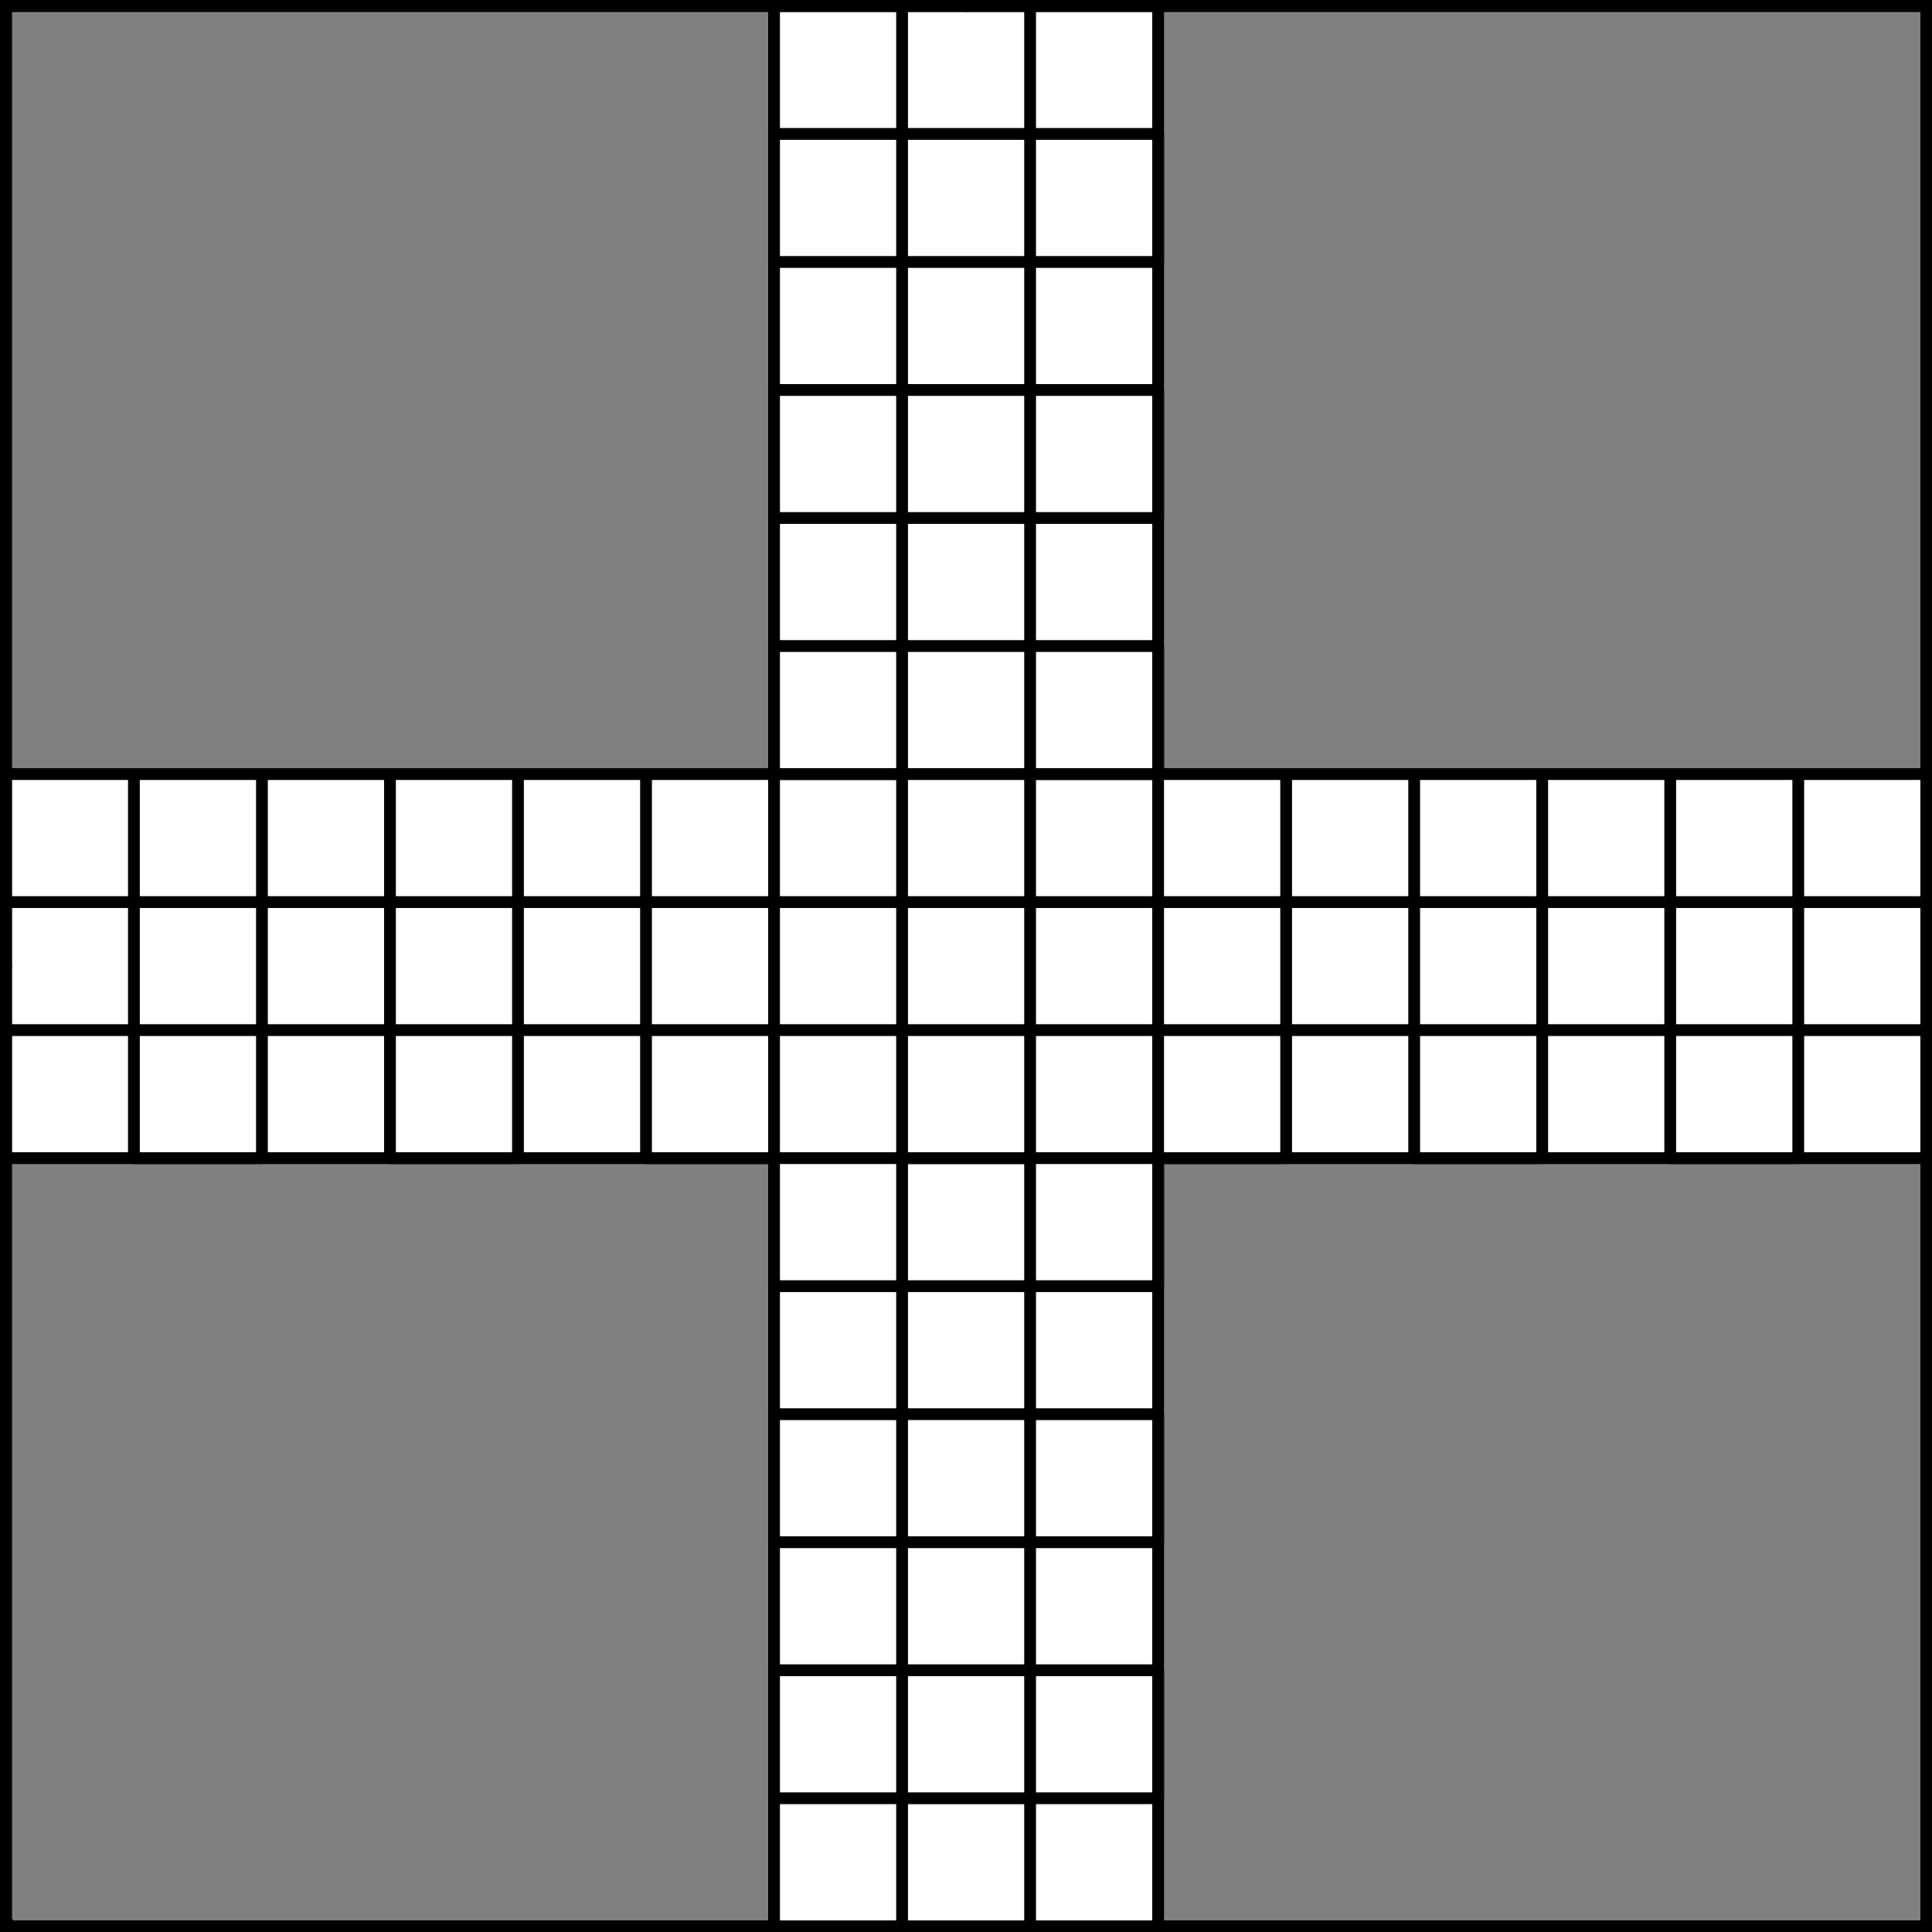 <?xml version="1.0" encoding="UTF-8" standalone="no"?>
<!DOCTYPE svg PUBLIC "-//W3C//DTD SVG 1.1//EN" "http://www.w3.org/Graphics/SVG/1.1/DTD/svg11.dtd">
<svg xmlns="http://www.w3.org/2000/svg" xmlns:xl="http://www.w3.org/1999/xlink" xmlns:dc="http://purl.org/dc/elements/1.1/" version="1.1" viewBox="425.5 65.5 327.938 327.938" width="327.938" height="327.938">
  <rect x="425.5" y="65.5" width="327.938" height="327.938" fill="#808080" stroke="none"/>
  <defs>
    <clipPath id="artboard_clip_path">
      <path d="M 425.5 65.5 L 753.438 65.5 L 753.438 393.438 L 425.5 393.438 Z"/>
    </clipPath>
  </defs>
  <g id="Cross_Checky" fill-opacity="1" stroke-opacity="1" stroke="none" fill="none" stroke-dasharray="none">
    <title>Cross Checky</title>
    <g id="Cross_Checky_Layer_3" clip-path="url(#artboard_clip_path)">
      <title>Layer 3</title>
      <g id="Group_3">
        <g id="Graphic_54">
          <rect x="556.888" y="66.5" width="65.194" height="325.969" fill="#FFFFFF"/>
          <rect x="556.888" y="66.5" width="65.194" height="325.969" stroke="black" stroke-linecap="round" stroke-linejoin="round" stroke-width="2"/>
        </g>
        <g id="Graphic_53">
          <rect x="426.5" y="196.887" width="325.969" height="65.194" fill="#FFFFFF"/>
          <rect x="426.5" y="196.887" width="325.969" height="65.194" stroke="black" stroke-linecap="round" stroke-linejoin="round" stroke-width="2"/>
        </g>
        <g id="Group_48">
          <g id="Graphic_52">
            <rect x="578.619" y="196.887" width="21.731" height="21.731" fill="#FFFFFF"/>
            <rect x="578.619" y="196.887" width="21.731" height="21.731" stroke="black" stroke-linecap="round" stroke-linejoin="round" stroke-width="2"/>
          </g>
          <g id="Graphic_51">
            <rect x="556.888" y="218.619" width="21.731" height="21.731" fill="#FFFFFF"/>
            <rect x="556.888" y="218.619" width="21.731" height="21.731" stroke="black" stroke-linecap="round" stroke-linejoin="round" stroke-width="2"/>
          </g>
          <g id="Graphic_50">
            <rect x="600.35" y="218.619" width="21.731" height="21.731" fill="#FFFFFF"/>
            <rect x="600.35" y="218.619" width="21.731" height="21.731" stroke="black" stroke-linecap="round" stroke-linejoin="round" stroke-width="2"/>
          </g>
          <g id="Graphic_49">
            <rect x="578.619" y="240.35" width="21.731" height="21.731" fill="#FFFFFF"/>
            <rect x="578.619" y="240.35" width="21.731" height="21.731" stroke="black" stroke-linecap="round" stroke-linejoin="round" stroke-width="2"/>
          </g>
        </g>
        <g id="Group_43">
          <g id="Graphic_47">
            <rect x="709.006" y="196.887" width="21.731" height="21.731" fill="#FFFFFF"/>
            <rect x="709.006" y="196.887" width="21.731" height="21.731" stroke="black" stroke-linecap="round" stroke-linejoin="round" stroke-width="2"/>
          </g>
          <g id="Graphic_46">
            <rect x="687.275" y="218.619" width="21.731" height="21.731" fill="#FFFFFF"/>
            <rect x="687.275" y="218.619" width="21.731" height="21.731" stroke="black" stroke-linecap="round" stroke-linejoin="round" stroke-width="2"/>
          </g>
          <g id="Graphic_45">
            <rect x="730.737" y="218.619" width="21.731" height="21.731" fill="#FFFFFF"/>
            <rect x="730.737" y="218.619" width="21.731" height="21.731" stroke="black" stroke-linecap="round" stroke-linejoin="round" stroke-width="2"/>
          </g>
          <g id="Graphic_44">
            <rect x="709.006" y="240.35" width="21.731" height="21.731" fill="#FFFFFF"/>
            <rect x="709.006" y="240.35" width="21.731" height="21.731" stroke="black" stroke-linecap="round" stroke-linejoin="round" stroke-width="2"/>
          </g>
        </g>
        <g id="Group_38">
          <g id="Graphic_42">
            <rect x="448.231" y="196.887" width="21.731" height="21.731" fill="#FFFFFF"/>
            <rect x="448.231" y="196.887" width="21.731" height="21.731" stroke="black" stroke-linecap="round" stroke-linejoin="round" stroke-width="2"/>
          </g>
          <g id="Graphic_41">
            <rect x="426.5" y="218.619" width="21.731" height="21.731" fill="#FFFFFF"/>
            <rect x="426.5" y="218.619" width="21.731" height="21.731" stroke="black" stroke-linecap="round" stroke-linejoin="round" stroke-width="2"/>
          </g>
          <g id="Graphic_40">
            <rect x="469.962" y="218.619" width="21.731" height="21.731" fill="#FFFFFF"/>
            <rect x="469.962" y="218.619" width="21.731" height="21.731" stroke="black" stroke-linecap="round" stroke-linejoin="round" stroke-width="2"/>
          </g>
          <g id="Graphic_39">
            <rect x="448.231" y="240.35" width="21.731" height="21.731" fill="#FFFFFF"/>
            <rect x="448.231" y="240.35" width="21.731" height="21.731" stroke="black" stroke-linecap="round" stroke-linejoin="round" stroke-width="2"/>
          </g>
        </g>
        <g id="Group_33">
          <g id="Graphic_37">
            <rect x="578.619" y="66.5" width="21.731" height="21.731" fill="#FFFFFF"/>
            <rect x="578.619" y="66.5" width="21.731" height="21.731" stroke="black" stroke-linecap="round" stroke-linejoin="round" stroke-width="2"/>
          </g>
          <g id="Graphic_36">
            <rect x="556.888" y="88.231" width="21.731" height="21.731" fill="#FFFFFF"/>
            <rect x="556.888" y="88.231" width="21.731" height="21.731" stroke="black" stroke-linecap="round" stroke-linejoin="round" stroke-width="2"/>
          </g>
          <g id="Graphic_35">
            <rect x="600.35" y="88.231" width="21.731" height="21.731" fill="#FFFFFF"/>
            <rect x="600.35" y="88.231" width="21.731" height="21.731" stroke="black" stroke-linecap="round" stroke-linejoin="round" stroke-width="2"/>
          </g>
          <g id="Graphic_34">
            <rect x="578.619" y="109.963" width="21.731" height="21.731" fill="#FFFFFF"/>
            <rect x="578.619" y="109.963" width="21.731" height="21.731" stroke="black" stroke-linecap="round" stroke-linejoin="round" stroke-width="2"/>
          </g>
        </g>
        <g id="Group_28">
          <g id="Graphic_32">
            <rect x="578.619" y="327.275" width="21.731" height="21.731" fill="#FFFFFF"/>
            <rect x="578.619" y="327.275" width="21.731" height="21.731" stroke="black" stroke-linecap="round" stroke-linejoin="round" stroke-width="2"/>
          </g>
          <g id="Graphic_31">
            <rect x="556.888" y="349.006" width="21.731" height="21.731" fill="#FFFFFF"/>
            <rect x="556.888" y="349.006" width="21.731" height="21.731" stroke="black" stroke-linecap="round" stroke-linejoin="round" stroke-width="2"/>
          </g>
          <g id="Graphic_30">
            <rect x="600.35" y="349.006" width="21.731" height="21.731" fill="#FFFFFF"/>
            <rect x="600.35" y="349.006" width="21.731" height="21.731" stroke="black" stroke-linecap="round" stroke-linejoin="round" stroke-width="2"/>
          </g>
          <g id="Graphic_29">
            <rect x="578.619" y="370.738" width="21.731" height="21.731" fill="#FFFFFF"/>
            <rect x="578.619" y="370.738" width="21.731" height="21.731" stroke="black" stroke-linecap="round" stroke-linejoin="round" stroke-width="2"/>
          </g>
        </g>
        <g id="Group_22">
          <g id="Graphic_27">
            <rect x="491.694" y="196.887" width="21.731" height="21.731" fill="#FFFFFF"/>
            <rect x="491.694" y="196.887" width="21.731" height="21.731" stroke="black" stroke-linecap="round" stroke-linejoin="round" stroke-width="2"/>
          </g>
          <g id="Graphic_26">
            <rect x="535.156" y="196.887" width="21.731" height="21.731" fill="#FFFFFF"/>
            <rect x="535.156" y="196.887" width="21.731" height="21.731" stroke="black" stroke-linecap="round" stroke-linejoin="round" stroke-width="2"/>
          </g>
          <g id="Graphic_25">
            <rect x="513.425" y="218.619" width="21.731" height="21.731" fill="#FFFFFF"/>
            <rect x="513.425" y="218.619" width="21.731" height="21.731" stroke="black" stroke-linecap="round" stroke-linejoin="round" stroke-width="2"/>
          </g>
          <g id="Graphic_24">
            <rect x="491.694" y="240.35" width="21.731" height="21.731" fill="#FFFFFF"/>
            <rect x="491.694" y="240.35" width="21.731" height="21.731" stroke="black" stroke-linecap="round" stroke-linejoin="round" stroke-width="2"/>
          </g>
          <g id="Graphic_23">
            <rect x="535.156" y="240.35" width="21.731" height="21.731" fill="#FFFFFF"/>
            <rect x="535.156" y="240.35" width="21.731" height="21.731" stroke="black" stroke-linecap="round" stroke-linejoin="round" stroke-width="2"/>
          </g>
        </g>
        <g id="Group_16">
          <g id="Graphic_21">
            <rect x="622.081" y="196.887" width="21.731" height="21.731" fill="#FFFFFF"/>
            <rect x="622.081" y="196.887" width="21.731" height="21.731" stroke="black" stroke-linecap="round" stroke-linejoin="round" stroke-width="2"/>
          </g>
          <g id="Graphic_20">
            <rect x="665.544" y="196.887" width="21.731" height="21.731" fill="#FFFFFF"/>
            <rect x="665.544" y="196.887" width="21.731" height="21.731" stroke="black" stroke-linecap="round" stroke-linejoin="round" stroke-width="2"/>
          </g>
          <g id="Graphic_19">
            <rect x="643.812" y="218.619" width="21.731" height="21.731" fill="#FFFFFF"/>
            <rect x="643.812" y="218.619" width="21.731" height="21.731" stroke="black" stroke-linecap="round" stroke-linejoin="round" stroke-width="2"/>
          </g>
          <g id="Graphic_18">
            <rect x="622.081" y="240.35" width="21.731" height="21.731" fill="#FFFFFF"/>
            <rect x="622.081" y="240.35" width="21.731" height="21.731" stroke="black" stroke-linecap="round" stroke-linejoin="round" stroke-width="2"/>
          </g>
          <g id="Graphic_17">
            <rect x="665.544" y="240.35" width="21.731" height="21.731" fill="#FFFFFF"/>
            <rect x="665.544" y="240.35" width="21.731" height="21.731" stroke="black" stroke-linecap="round" stroke-linejoin="round" stroke-width="2"/>
          </g>
        </g>
        <g id="Group_10">
          <g id="Graphic_15">
            <rect x="556.888" y="131.694" width="21.731" height="21.731" fill="#FFFFFF"/>
            <rect x="556.888" y="131.694" width="21.731" height="21.731" stroke="black" stroke-linecap="round" stroke-linejoin="round" stroke-width="2"/>
          </g>
          <g id="Graphic_14">
            <rect x="600.35" y="131.694" width="21.731" height="21.731" fill="#FFFFFF"/>
            <rect x="600.35" y="131.694" width="21.731" height="21.731" stroke="black" stroke-linecap="round" stroke-linejoin="round" stroke-width="2"/>
          </g>
          <g id="Graphic_13">
            <rect x="578.619" y="153.425" width="21.731" height="21.731" fill="#FFFFFF"/>
            <rect x="578.619" y="153.425" width="21.731" height="21.731" stroke="black" stroke-linecap="round" stroke-linejoin="round" stroke-width="2"/>
          </g>
          <g id="Graphic_12">
            <rect x="556.888" y="175.156" width="21.731" height="21.731" fill="#FFFFFF"/>
            <rect x="556.888" y="175.156" width="21.731" height="21.731" stroke="black" stroke-linecap="round" stroke-linejoin="round" stroke-width="2"/>
          </g>
          <g id="Graphic_11">
            <rect x="600.35" y="175.156" width="21.731" height="21.731" fill="#FFFFFF"/>
            <rect x="600.35" y="175.156" width="21.731" height="21.731" stroke="black" stroke-linecap="round" stroke-linejoin="round" stroke-width="2"/>
          </g>
        </g>
        <g id="Group_4">
          <g id="Graphic_9">
            <rect x="556.888" y="262.081" width="21.731" height="21.731" fill="#FFFFFF"/>
            <rect x="556.888" y="262.081" width="21.731" height="21.731" stroke="black" stroke-linecap="round" stroke-linejoin="round" stroke-width="2"/>
          </g>
          <g id="Graphic_8">
            <rect x="600.35" y="262.081" width="21.731" height="21.731" fill="#FFFFFF"/>
            <rect x="600.35" y="262.081" width="21.731" height="21.731" stroke="black" stroke-linecap="round" stroke-linejoin="round" stroke-width="2"/>
          </g>
          <g id="Graphic_7">
            <rect x="578.619" y="283.812" width="21.731" height="21.731" fill="#FFFFFF"/>
            <rect x="578.619" y="283.812" width="21.731" height="21.731" stroke="black" stroke-linecap="round" stroke-linejoin="round" stroke-width="2"/>
          </g>
          <g id="Graphic_6">
            <rect x="556.888" y="305.544" width="21.731" height="21.731" fill="#FFFFFF"/>
            <rect x="556.888" y="305.544" width="21.731" height="21.731" stroke="black" stroke-linecap="round" stroke-linejoin="round" stroke-width="2"/>
          </g>
          <g id="Graphic_5">
            <rect x="600.35" y="305.544" width="21.731" height="21.731" fill="#FFFFFF"/>
            <rect x="600.35" y="305.544" width="21.731" height="21.731" stroke="black" stroke-linecap="round" stroke-linejoin="round" stroke-width="2"/>
          </g>
        </g>
      </g>
    </g>
    <g id="Esc____Badge_Master_layer" clip-path="url(#artboard_clip_path)">
      <title>Master layer</title>
      <g id="Line_14">
        <line x1="427.5" y1="67.5" x2="420.75" y2="60.75" stroke="black" stroke-linecap="butt" stroke-linejoin="round" stroke-width=".25"/>
      </g>
      <g id="Line_13">
        <line x1="589.5" y1="67.5" x2="589.5" y2="58.5" stroke="black" stroke-linecap="butt" stroke-linejoin="round" stroke-width=".5"/>
      </g>
      <g id="Line_12">
        <line x1="751.5" y1="67.5" x2="758.25" y2="60.75" stroke="black" stroke-linecap="butt" stroke-linejoin="round" stroke-width=".5"/>
      </g>
      <g id="Line_11">
        <line x1="420.75" y1="398.25" x2="427.5" y2="391.5" stroke="black" stroke-linecap="round" stroke-linejoin="round" stroke-width=".5"/>
      </g>
      <g id="Line_10">
        <line x1="758.25" y1="398.25" x2="751.5" y2="391.5" stroke="black" stroke-linecap="butt" stroke-linejoin="round" stroke-width=".5"/>
      </g>
      <g id="Line_9">
        <line x1="589.5" y1="400.5" x2="589.5" y2="391.5" stroke="black" stroke-linecap="butt" stroke-linejoin="round" stroke-width=".5"/>
      </g>
      <g id="Line_8">
        <line x1="427.5" y1="229.5" x2="418.5" y2="229.5" stroke="black" stroke-linecap="butt" stroke-linejoin="round" stroke-width=".5"/>
      </g>
      <g id="Line_7">
        <line x1="760.5" y1="229.484" x2="751.5" y2="229.484" stroke="black" stroke-linecap="butt" stroke-linejoin="round" stroke-width=".5"/>
      </g>
      <g id="Graphic_6">
        <rect x="426.5" y="66.5" width="325.969" height="325.969" stroke="black" stroke-linecap="round" stroke-linejoin="miter" stroke-width="2"/>
      </g>
      <g id="Graphic_5">
        <rect x="426.5" y="66.5" width="325.969" height="325.969" stroke="black" stroke-linecap="round" stroke-linejoin="miter" stroke-width="2"/>
      </g>
      <g id="Graphic_4">
        <rect x="426.5" y="66.5" width="325.969" height="325.969" stroke="black" stroke-linecap="round" stroke-linejoin="miter" stroke-width="2"/>
      </g>
    </g>
  </g>
</svg>
